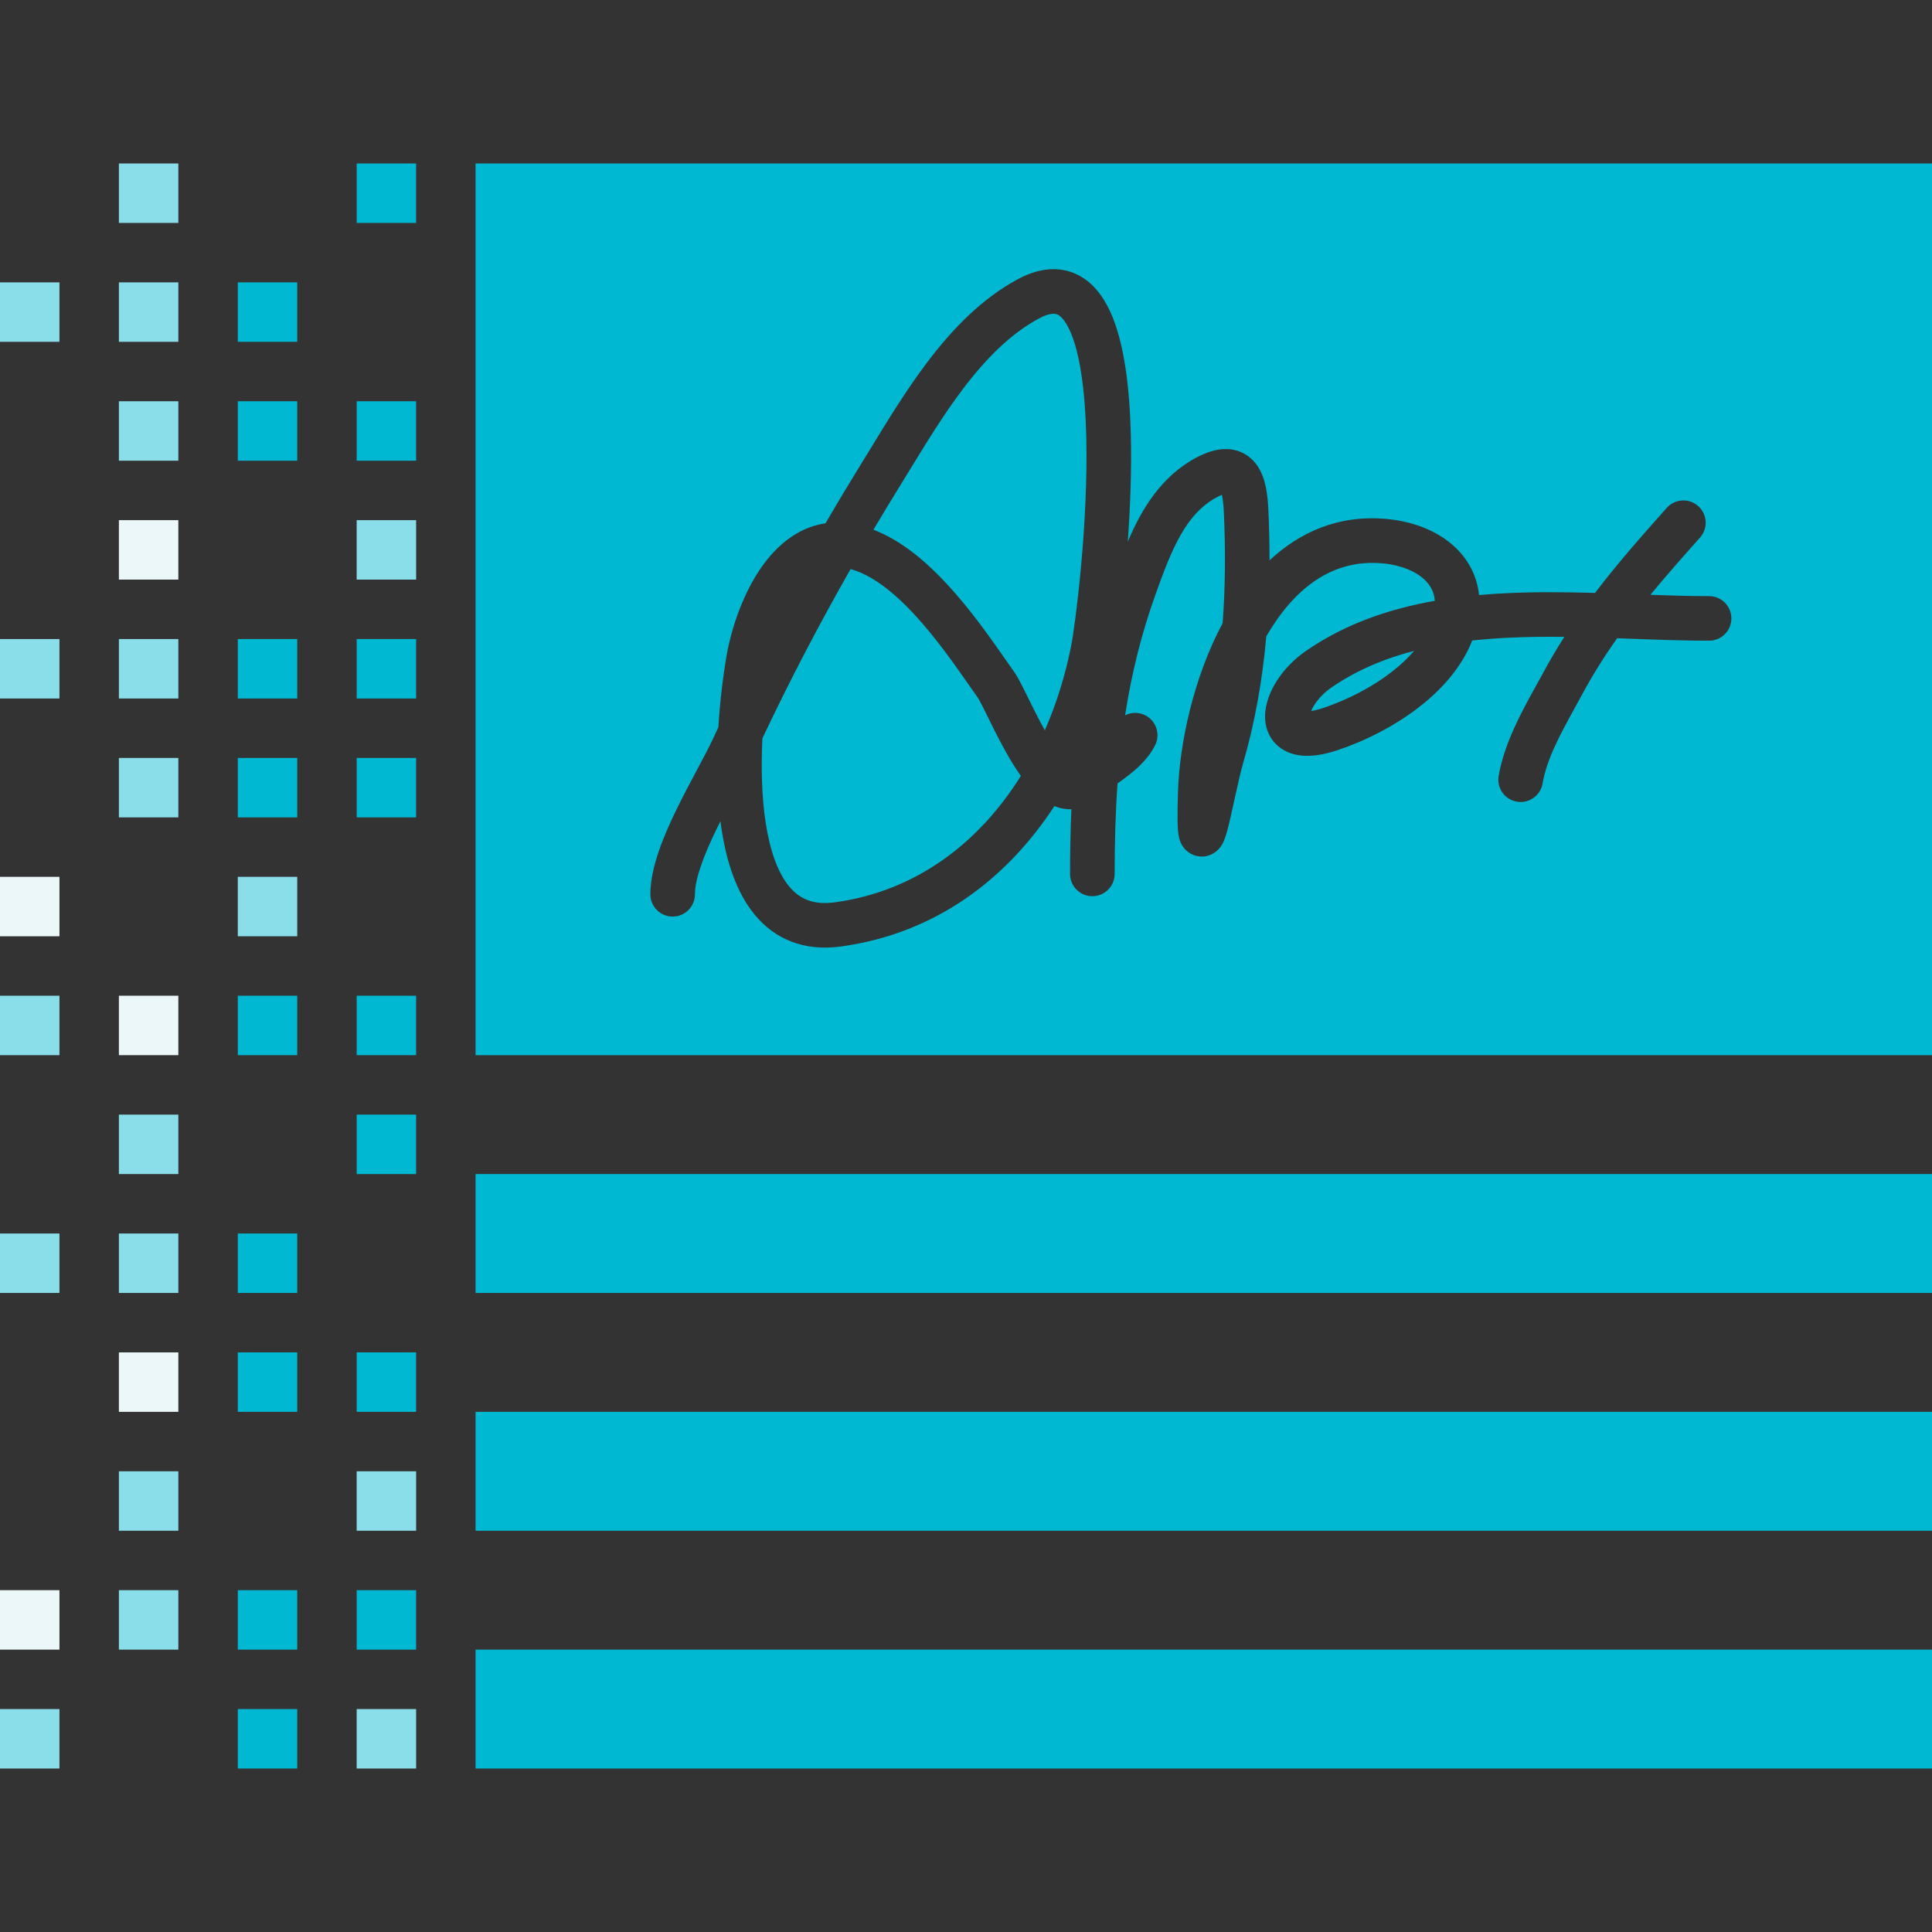 <svg width="260" height="260" viewBox="0 0 260 260" fill="none" xmlns="http://www.w3.org/2000/svg">
<rect x="0" y="0" width="260" height="260" fill="#333333" stroke="none"/>
<rect x="64" y="158" width="196" height="16" fill="#00B8D1"/>
<rect x="64" y="190" width="196" height="16" fill="#00B8D1"/>
<rect x="64" y="222" width="196" height="16" fill="#00B8D1"/>
<path fill-rule="evenodd" clip-rule="evenodd" d="M260 22H64V142H260V22ZM139.819 42.856C141.331 42.044 142.016 42.209 142.274 42.316C142.638 42.465 143.271 42.959 143.948 44.426C145.324 47.404 146.023 52.503 146.18 58.568C146.49 70.515 144.682 84.287 144.135 87.009C143.346 90.941 142.164 94.735 140.61 98.279C139.907 97.026 139.245 95.708 138.641 94.483C138.546 94.291 138.452 94.1 138.359 93.91L138.357 93.907L138.356 93.904L138.355 93.902L138.355 93.902C138.062 93.307 137.782 92.736 137.532 92.247C137.221 91.638 136.864 90.965 136.513 90.466C136.229 90.062 135.929 89.632 135.614 89.18C133.479 86.118 130.673 82.093 127.46 78.623C124.724 75.668 121.379 72.756 117.544 71.288C118.769 69.22 120.016 67.16 121.285 65.105C121.717 64.405 122.15 63.697 122.586 62.985L122.586 62.984L122.59 62.979L122.591 62.977C124.776 59.408 127.024 55.734 129.585 52.35C132.649 48.3 135.98 44.919 139.819 42.856ZM143.82 108.902C143.943 108.906 144.064 108.906 144.184 108.902C144.056 111.776 144.005 114.674 144.005 117.609C144.005 119.266 145.348 120.609 147.005 120.609C148.661 120.609 150.005 119.266 150.005 117.609C150.005 113.444 150.111 109.402 150.393 105.434C150.698 105.216 151.024 104.98 151.376 104.716C152.751 103.686 154.505 102.231 155.468 100.245C156.19 98.754 155.567 96.96 154.076 96.237C153.199 95.812 152.217 95.853 151.41 96.262C152.258 90.784 153.567 85.38 155.533 79.913C157.621 74.11 159.505 69.12 163.892 66.839C164.108 66.727 164.287 66.646 164.432 66.587C164.447 66.647 164.462 66.714 164.477 66.787C164.59 67.34 164.659 68.05 164.699 68.921C164.927 73.914 164.91 78.916 164.536 83.861C160.621 91.195 158.746 99.99 158.53 106.497C158.476 108.145 158.456 109.424 158.47 110.379C158.482 111.224 158.519 112.11 158.683 112.772C158.728 112.953 158.825 113.299 159.033 113.671C159.195 113.96 159.776 114.9 161.044 115.192C162.45 115.515 163.451 114.784 163.805 114.462C164.178 114.124 164.392 113.767 164.482 113.608C164.814 113.023 165.033 112.241 165.164 111.758C165.449 110.706 165.778 109.205 166.1 107.734L166.223 107.172C166.6 105.456 166.965 103.835 167.291 102.717C168.922 97.118 169.903 91.389 170.41 85.641C174.142 79.197 179.291 75.179 186.09 75.816C188.566 76.049 190.568 76.904 191.755 78.052C192.486 78.76 193 79.655 193.093 80.853C186.969 81.934 181.022 83.951 175.73 87.611C174.129 88.718 172.801 90.118 171.857 91.582C170.946 92.994 170.233 94.72 170.246 96.468C170.253 97.377 170.46 98.385 171.047 99.311C171.652 100.264 172.537 100.936 173.563 101.319C175.467 102.03 177.727 101.715 179.997 100.959C183.637 99.748 187.774 97.703 191.261 94.931C194.122 92.656 196.741 89.732 198.121 86.198C199.737 86.021 201.383 85.899 203.053 85.819C205.519 85.701 208.013 85.678 210.52 85.707C209.493 87.317 208.5 88.997 207.545 90.772C207.275 91.272 206.982 91.802 206.675 92.357L206.674 92.359C204.806 95.735 202.424 100.041 201.682 104.429C201.406 106.063 202.506 107.611 204.14 107.887C205.774 108.163 207.322 107.063 207.598 105.429C208.154 102.14 209.948 98.873 211.839 95.429L211.842 95.424C212.169 94.827 212.5 94.224 212.828 93.615C214.324 90.837 215.921 88.302 217.623 85.892C218.294 85.916 218.967 85.941 219.638 85.965C223.154 86.095 226.658 86.224 230 86.224C231.657 86.224 233 84.88 233 83.224C233 81.567 231.657 80.224 230 80.224C227.453 80.224 224.821 80.147 222.103 80.051C224.194 77.506 226.419 74.993 228.781 72.345C229.884 71.108 229.775 69.212 228.539 68.109C227.302 67.006 225.406 67.114 224.303 68.351C220.913 72.152 217.674 75.816 214.656 79.792C210.751 79.681 206.745 79.636 202.768 79.826C201.529 79.885 200.287 79.967 199.046 80.077C198.78 77.576 197.662 75.42 195.927 73.74C193.485 71.378 190.047 70.161 186.65 69.843C180.129 69.231 174.9 71.628 170.848 75.411C170.85 73.147 170.795 70.89 170.693 68.647C170.648 67.663 170.561 66.591 170.355 65.585C170.157 64.615 169.796 63.434 169.027 62.43C168.163 61.301 166.878 60.53 165.27 60.44C163.834 60.36 162.424 60.84 161.125 61.515C156.262 64.043 153.586 68.602 151.772 72.898C152.102 68.299 152.303 63.222 152.178 58.412C152.02 52.286 151.33 46.096 149.395 41.909C148.417 39.793 146.914 37.736 144.555 36.766C142.091 35.753 139.467 36.234 136.979 37.571C132.054 40.218 128.103 44.364 124.8 48.73C122.043 52.373 119.613 56.345 117.43 59.915L117.428 59.917L117.428 59.918L117.425 59.924C117.001 60.617 116.586 61.295 116.18 61.952C114.444 64.762 112.749 67.584 111.094 70.422C107.006 71.012 104.025 73.919 102.064 76.938C99.684 80.601 98.307 85.104 97.742 88.435C97.338 90.817 96.903 94.153 96.674 97.867C96.45 98.346 96.227 98.826 96.004 99.307C95.468 100.467 94.711 101.894 93.82 103.565L93.754 103.69L93.754 103.69C92.898 105.297 91.945 107.085 91.059 108.9C89.319 112.467 87.522 116.74 87.522 120.349C87.522 122.006 88.865 123.349 90.522 123.349C92.178 123.349 93.522 122.006 93.522 120.349C93.522 118.299 94.668 115.187 96.452 111.531C96.617 111.193 96.784 110.855 96.954 110.519C97.008 110.939 97.067 111.357 97.132 111.771C97.783 115.914 99.069 120.089 101.589 123.127C104.278 126.368 108.169 128.056 113.164 127.376C125.867 125.645 135.498 118.296 141.897 108.476C142.475 108.713 143.119 108.876 143.82 108.902ZM136.236 102.68C136.586 103.25 136.968 103.84 137.382 104.419C131.752 113.442 123.261 119.944 112.354 121.431C109.368 121.837 107.545 120.909 106.207 119.296C104.7 117.48 103.644 114.563 103.059 110.84C102.486 107.186 102.419 103.131 102.6 99.363C106.278 91.578 110.232 84.02 114.467 76.586C117.214 77.331 120.116 79.522 123.058 82.699C125.965 85.839 128.513 89.491 130.667 92.576L130.667 92.577C130.989 93.038 131.302 93.486 131.606 93.919C131.68 94.024 131.863 94.337 132.188 94.974C132.415 95.419 132.665 95.928 132.95 96.508L132.951 96.51L132.953 96.514L132.954 96.516L133.076 96.765L133.259 97.137C134.072 98.785 135.096 100.823 136.236 102.68ZM190.31 87.589C186.269 88.638 182.511 90.216 179.142 92.546C178.19 93.204 177.416 94.033 176.899 94.834C176.69 95.158 176.546 95.442 176.447 95.678C176.857 95.622 177.403 95.499 178.103 95.266C181.185 94.24 184.674 92.503 187.527 90.234C188.588 89.391 189.523 88.506 190.31 87.589Z" fill="#00B8D1"/>
<rect width="8" height="8" transform="matrix(-1 0 0 1 56 134)" fill="#00B8D1"/>
<rect width="8" height="8" transform="matrix(-1 0 0 1 40 134)" fill="#00B8D1"/>
<rect width="8" height="8" transform="matrix(-1 0 0 1 24 134)" fill="#ECF7FA"/>
<rect width="8" height="8" transform="matrix(-1 0 0 1 8 134)" fill="#8ADEEA"/>
<rect width="8" height="8" transform="matrix(-1 0 0 1 56 150)" fill="#00B8D1"/>
<rect width="8" height="8" transform="matrix(-1 0 0 1 56 182)" fill="#00B8D1"/>
<rect width="8" height="8" transform="matrix(-1 0 0 1 56 198)" fill="#8ADEEA"/>
<rect width="8" height="8" transform="matrix(-1 0 0 1 56 214)" fill="#00B8D1"/>
<rect width="8" height="8" transform="matrix(-1 0 0 1 56 230)" fill="#8ADEEA"/>
<rect width="8" height="8" transform="matrix(-1 0 0 1 40 166)" fill="#00B8D1"/>
<rect width="8" height="8" transform="matrix(-1 0 0 1 40 182)" fill="#00B8D1"/>
<rect width="8" height="8" transform="matrix(-1 0 0 1 40 214)" fill="#00B8D1"/>
<rect width="8" height="8" transform="matrix(-1 0 0 1 40 230)" fill="#00B8D1"/>
<rect width="8" height="8" transform="matrix(-1 0 0 1 24 150)" fill="#8ADEEA"/>
<rect width="8" height="8" transform="matrix(-1 0 0 1 24 166)" fill="#8ADEEA"/>
<rect width="8" height="8" transform="matrix(-1 0 0 1 24 182)" fill="#ECF7FA"/>
<rect width="8" height="8" transform="matrix(-1 0 0 1 24 198)" fill="#8ADEEA"/>
<rect width="8" height="8" transform="matrix(-1 0 0 1 24 214)" fill="#8ADEEA"/>
<rect width="8" height="8" transform="matrix(-1 0 0 1 8 166)" fill="#8ADEEA"/>
<rect width="8" height="8" transform="matrix(-1 0 0 1 8 214)" fill="#ECF7FA"/>
<rect width="8" height="8" transform="matrix(-1 0 0 1 8 230)" fill="#8ADEEA"/>
<rect width="8" height="8" transform="matrix(-1 0 0 1 56 102)" fill="#00B8D1"/>
<rect width="8" height="8" transform="matrix(-1 0 0 1 40 102)" fill="#00B8D1"/>
<rect width="8" height="8" transform="matrix(-1 0 0 1 24 102)" fill="#8ADEEA"/>
<rect width="8" height="8" transform="matrix(-1 0 0 1 56 54)" fill="#00B8D1"/>
<rect width="8" height="8" transform="matrix(-1 0 0 1 40 54)" fill="#00B8D1"/>
<rect width="8" height="8" transform="matrix(-1 0 0 1 24 54)" fill="#8ADEEA"/>
<rect width="8" height="8" transform="matrix(-1 0 0 1 56 86)" fill="#00B8D1"/>
<rect width="8" height="8" transform="matrix(-1 0 0 1 40 86)" fill="#00B8D1"/>
<rect width="8" height="8" transform="matrix(-1 0 0 1 24 86)" fill="#8ADEEA"/>
<rect width="8" height="8" transform="matrix(-1 0 0 1 8 86)" fill="#8ADEEA"/>
<rect width="8" height="8" transform="matrix(-1 0 0 1 56 22)" fill="#00B8D1"/>
<rect width="8" height="8" transform="matrix(-1 0 0 1 24 22)" fill="#8ADEEA"/>
<rect width="8" height="8" transform="matrix(-1 0 0 1 40 38)" fill="#00B8D1"/>
<rect width="8" height="8" transform="matrix(-1 0 0 1 24 38)" fill="#8ADEEA"/>
<rect width="8" height="8" transform="matrix(-1 0 0 1 8 38)" fill="#8ADEEA"/>
<rect width="8" height="8" transform="matrix(-1 0 0 1 40 118)" fill="#8ADEEA"/>
<rect width="8" height="8" transform="matrix(-1 0 0 1 8 118)" fill="#ECF7FA"/>
<rect width="8" height="8" transform="matrix(-1 0 0 1 56 70)" fill="#8ADEEA"/>
<rect width="8" height="8" transform="matrix(-1 0 0 1 24 70)" fill="#ECF7FA"/>
</svg>
